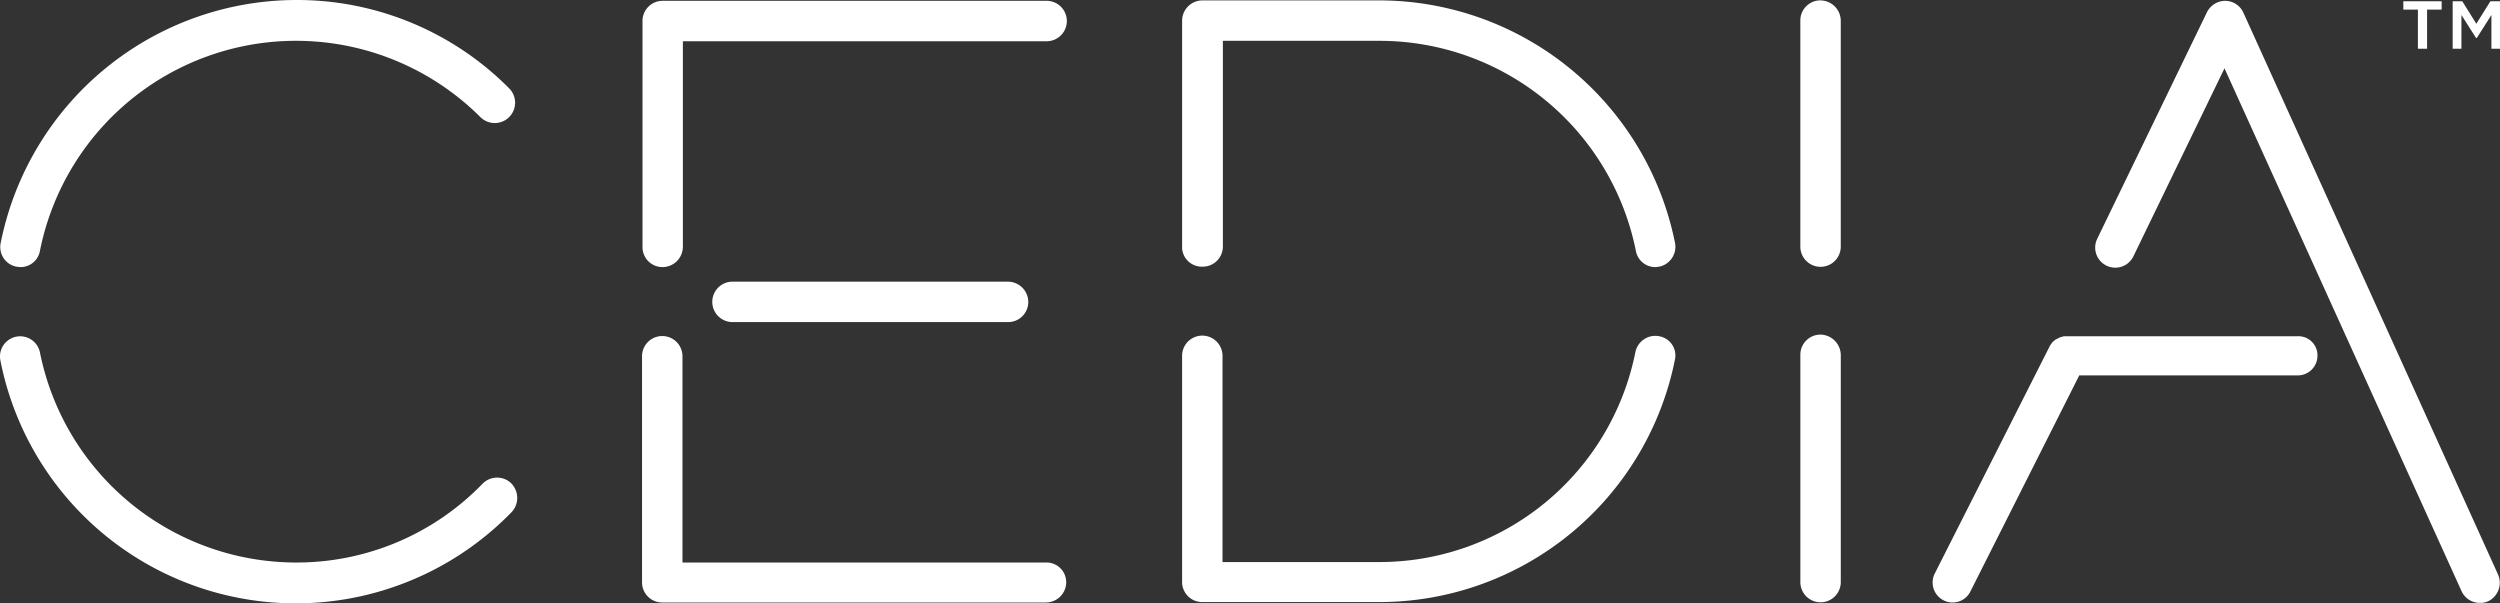 <svg xmlns="http://www.w3.org/2000/svg" width="124.307" height="30" viewBox="0 0 124.307 30">
  <rect x="0" y="0" width="124.307" height="30" fill="#333333" stroke="none"/>
  <g id="CEDIALogo" transform="translate(-27.013 -254)">
    <g id="Group_793" data-name="Group 793" transform="translate(27.013 254)">
      <path id="Path_486" data-name="Path 486" d="M141.25,270.72H129.669a.186.186,0,0,0-.1.021c-.021,0-.062.021-.083.021-.041,0-.062.021-.1.041-.021.021-.062.021-.083.041s-.062.021-.083.041a.283.283,0,0,1-.083.062l-.062.062a.286.286,0,0,0-.062.083c-.021.021-.041.062-.062.083a.073.073,0,0,0-.021.041l-5.7,11.271a.993.993,0,0,0,.394,1.347.985.985,0,0,0,1.347-.394l5.428-10.773H141.25a.982.982,0,0,0,.994-.995.948.948,0,0,0-.994-.953m9.965,11.83-12.659-27.928a1,1,0,0,0-.891-.58,1.024,1.024,0,0,0-.912.559l-5.449,11.25a1,1,0,1,0,1.8.87l4.517-9.323,11.789,26a.994.994,0,0,0,.912.58.928.928,0,0,0,.414-.083,1.018,1.018,0,0,0,.477-1.347m-33.688-28.529a1,1,0,0,0-.994,1.015v11.229a1,1,0,1,0,2.01,0V255.036a1.017,1.017,0,0,0-1.015-1.015m0,16.616a1,1,0,0,0-.994,1.015v11.291a1,1,0,1,0,2.01,0V271.652a1.03,1.03,0,0,0-1.015-1.015M79.034,281.97H60.947V271.714a1,1,0,0,0-2.01,0v11.25a1,1,0,0,0,.994.994H79.013a1.013,1.013,0,0,0,1.015-.994.982.982,0,0,0-.994-.995M59.952,267.28a1.013,1.013,0,0,0,1.015-.995V256.051H79.054a1,1,0,1,0,0-2.01h-19.1a1,1,0,0,0-.994,1.015v11.25a.991.991,0,0,0,.994.974m3.481.725a1,1,0,0,0,0,2.01H77.148a1,1,0,0,0,.994-.994,1.013,1.013,0,0,0-.994-1.015Zm-11,10.028a1.013,1.013,0,0,0-1.43.021,12.862,12.862,0,0,1-9.282,3.916A13,13,0,0,1,29,271.528a1,1,0,1,0-1.968.394,14.968,14.968,0,0,0,25.421,7.541,1.032,1.032,0,0,0-.021-1.43M27.818,267.26c.062,0,.124.021.207.021a.979.979,0,0,0,.974-.808,12.981,12.981,0,0,1,21.9-6.651,1.011,1.011,0,1,0,1.43-1.43A14.857,14.857,0,0,0,41.741,254a15.015,15.015,0,0,0-14.689,12.058.993.993,0,0,0,.767,1.2m81.692,3.46a1.011,1.011,0,0,0-1.181.787,12.981,12.981,0,0,1-12.721,10.442H87.8V271.693a1,1,0,0,0-2.01,0v11.25a1,1,0,0,0,.994.994h8.826A15,15,0,0,0,110.3,271.859a.97.97,0,0,0-.787-1.14m-23.722-4.434v-11.25a1.013,1.013,0,0,1,.994-1.015h8.826A15.015,15.015,0,0,1,110.3,266.079a1.011,1.011,0,0,1-.787,1.181c-.062,0-.124.021-.186.021a.979.979,0,0,1-.974-.808A13,13,0,0,0,95.629,256.03H87.818v10.235a1,1,0,0,1-1.015.994.982.982,0,0,1-1.015-.974" transform="translate(-27.013 -254)" fill="#fff"/>
    </g>
    <path id="Path_487" data-name="Path 487" d="M603.8,254.3v.414h.725v1.948h.456v-1.948h.725V254.3Zm4.33,0-.7,1.119-.7-1.119h-.476v2.362h.435v-1.678l.725,1.139h.041l.725-1.139v1.678h.435V254.3Z" transform="translate(-457.287 -0.238)" fill="#fff"/>
  </g>
</svg>
